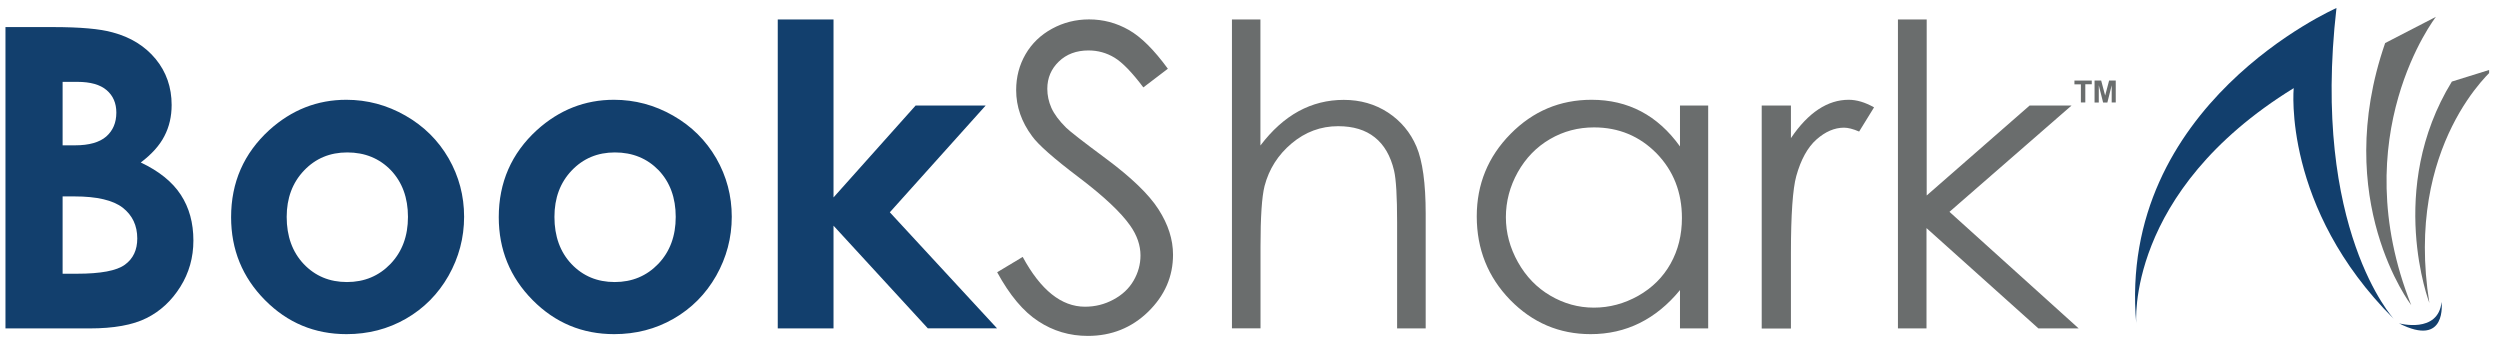 <svg xmlns="http://www.w3.org/2000/svg" width="218" height="30" viewBox="0 0 218 30" fill="none"><g clip-path="url(#clip0_13274_1205)"><path d="M186.284 28.259C186.284 28.259 185.271 16.764 200.011 7.686C200.011 7.686 198.999 18.101 208.739 27.808C208.739 27.808 201.522 20.003 203.74 0.701C203.748 0.701 184.572 9.079 186.284 28.259Z" fill="#123F6D"></path><path d="M212.413 1.467C212.413 1.467 204.376 11.818 210.259 26.608C210.259 26.608 203.235 17.465 207.985 3.754L212.413 1.467Z" fill="#6A6D6D"></path><path d="M217.474 5.97C217.474 5.97 209.63 12.575 211.84 26.415C211.84 26.415 208.047 16.514 213.801 7.114L217.474 5.97Z" fill="#6A6D6D"></path><path d="M209.191 28.195C209.191 28.195 212.607 29.129 212.905 26.334C212.905 26.326 213.411 30.354 209.191 28.195Z" fill="#123F6D"></path><path d="M181.453 8.942V7.355H180.891V7.025H182.402V7.347H181.839V8.934H181.453V8.942Z" fill="#6A6D6D"></path><path d="M182.645 8.942V7.025H183.223L183.569 8.33L183.914 7.025H184.493V8.934H184.139V7.436L183.762 8.942H183.392L183.014 7.436V8.942H182.645Z" fill="#6A6D6D"></path><path d="M0.477 28.638V2.361H4.592C6.979 2.361 8.731 2.514 9.832 2.828C11.399 3.247 12.645 4.02 13.577 5.148C14.501 6.276 14.967 7.613 14.967 9.152C14.967 10.151 14.758 11.061 14.332 11.874C13.915 12.688 13.223 13.453 12.275 14.17C13.866 14.919 15.032 15.862 15.763 16.982C16.502 18.109 16.864 19.439 16.864 20.977C16.864 22.451 16.486 23.797 15.723 25.013C14.959 26.229 13.979 27.14 12.781 27.736C11.584 28.34 9.92 28.638 7.806 28.638H0.477ZM5.46 7.13V12.672H6.553C7.766 12.672 8.674 12.414 9.261 11.907C9.848 11.391 10.145 10.698 10.145 9.82C10.145 8.999 9.864 8.346 9.301 7.863C8.739 7.379 7.887 7.138 6.745 7.138H5.46V7.13ZM5.46 17.135V23.869H6.705C8.779 23.869 10.169 23.611 10.893 23.08C11.616 22.556 11.97 21.791 11.97 20.792C11.97 19.664 11.544 18.77 10.7 18.109C9.856 17.457 8.449 17.127 6.488 17.127H5.46V17.135Z" fill="#123F6D"></path><path d="M30.199 8.701C32.023 8.701 33.743 9.16 35.35 10.078C36.958 10.996 38.212 12.237 39.12 13.808C40.02 15.379 40.47 17.078 40.47 18.899C40.47 20.736 40.012 22.451 39.112 24.046C38.203 25.641 36.966 26.89 35.399 27.792C33.831 28.694 32.103 29.137 30.215 29.137C27.434 29.137 25.063 28.147 23.102 26.165C21.141 24.183 20.152 21.775 20.152 18.939C20.152 15.902 21.262 13.373 23.48 11.343C25.433 9.579 27.667 8.701 30.199 8.701ZM30.279 13.292C28.768 13.292 27.514 13.816 26.51 14.871C25.505 15.926 24.999 17.272 24.999 18.915C24.999 20.607 25.497 21.976 26.485 23.023C27.482 24.071 28.736 24.594 30.255 24.594C31.774 24.594 33.044 24.062 34.056 23.007C35.069 21.944 35.575 20.582 35.575 18.915C35.575 17.247 35.077 15.894 34.089 14.847C33.092 13.816 31.822 13.292 30.279 13.292Z" fill="#123F6D"></path><path d="M53.538 8.701C55.363 8.701 57.083 9.16 58.69 10.078C60.298 10.996 61.551 12.237 62.46 13.808C63.36 15.379 63.81 17.078 63.81 18.899C63.81 20.736 63.352 22.451 62.452 24.046C61.543 25.641 60.306 26.89 58.738 27.792C57.171 28.694 55.443 29.137 53.555 29.137C50.774 29.137 48.403 28.147 46.442 26.165C44.481 24.183 43.492 21.775 43.492 18.939C43.492 15.902 44.601 13.373 46.819 11.343C48.773 9.579 51.007 8.701 53.538 8.701ZM53.619 13.292C52.108 13.292 50.854 13.816 49.849 14.871C48.845 15.926 48.347 17.272 48.347 18.915C48.347 20.607 48.845 21.976 49.833 23.023C50.83 24.071 52.084 24.594 53.603 24.594C55.122 24.594 56.392 24.062 57.404 23.007C58.417 21.944 58.923 20.582 58.923 18.915C58.923 17.247 58.425 15.894 57.436 14.847C56.432 13.816 55.162 13.292 53.619 13.292Z" fill="#123F6D"></path><path d="M67.82 1.7H72.683V17.215L79.844 9.2H85.952L77.593 18.512L86.94 28.63H80.905L72.683 19.68V28.638H67.82V1.7Z" fill="#123F6D"></path><path d="M86.953 23.74L89.179 22.403C90.747 25.295 92.555 26.745 94.612 26.745C95.489 26.745 96.316 26.544 97.088 26.125C97.859 25.714 98.446 25.166 98.848 24.473C99.25 23.781 99.451 23.047 99.451 22.274C99.451 21.396 99.153 20.526 98.559 19.68C97.739 18.512 96.244 17.111 94.074 15.467C91.888 13.816 90.53 12.616 89.999 11.874C89.075 10.634 88.609 9.297 88.609 7.855C88.609 6.711 88.882 5.672 89.428 4.729C89.975 3.787 90.747 3.046 91.735 2.506C92.724 1.966 93.801 1.692 94.966 1.692C96.204 1.692 97.353 1.998 98.43 2.611C99.507 3.223 100.64 4.351 101.838 5.994L99.7 7.621C98.711 6.308 97.876 5.446 97.184 5.027C96.493 4.608 95.73 4.399 94.918 4.399C93.865 4.399 92.997 4.721 92.33 5.366C91.663 6.01 91.325 6.799 91.325 7.742C91.325 8.314 91.446 8.87 91.679 9.401C91.92 9.941 92.346 10.521 92.981 11.149C93.326 11.48 94.452 12.358 96.365 13.776C98.631 15.451 100.19 16.949 101.026 18.262C101.87 19.576 102.288 20.889 102.288 22.21C102.288 24.119 101.564 25.77 100.126 27.18C98.687 28.582 96.927 29.291 94.862 29.291C93.27 29.291 91.832 28.864 90.538 28.01C89.244 27.172 88.046 25.746 86.953 23.74Z" fill="#6A6D6D"></path><path d="M107.418 1.7H109.909V12.688C110.922 11.351 112.031 10.36 113.237 9.699C114.45 9.039 115.76 8.709 117.175 8.709C118.622 8.709 119.908 9.079 121.033 9.812C122.158 10.553 122.986 11.544 123.516 12.785C124.047 14.033 124.32 15.983 124.32 18.633V28.638H121.828V19.366C121.828 17.127 121.74 15.636 121.563 14.879C121.258 13.59 120.695 12.624 119.883 11.979C119.072 11.327 118.003 11.004 116.685 11.004C115.174 11.004 113.823 11.504 112.634 12.503C111.445 13.502 110.657 14.742 110.271 16.216C110.03 17.167 109.917 18.931 109.917 21.501V28.63H107.426V1.7H107.418Z" fill="#6A6D6D"></path><path d="M148.954 9.2V28.638H146.495V25.295C145.45 26.568 144.277 27.526 142.975 28.171C141.673 28.815 140.25 29.137 138.707 29.137C135.967 29.137 133.628 28.139 131.683 26.149C129.746 24.151 128.773 21.726 128.773 18.867C128.773 16.071 129.754 13.671 131.715 11.681C133.676 9.691 136.031 8.701 138.788 8.701C140.379 8.701 141.818 9.039 143.103 9.716C144.389 10.392 145.523 11.415 146.495 12.769V9.2H148.954ZM138.997 11.109C137.606 11.109 136.328 11.447 135.155 12.132C133.981 12.817 133.049 13.776 132.35 15.016C131.659 16.257 131.313 17.562 131.313 18.939C131.313 20.309 131.667 21.614 132.366 22.862C133.065 24.111 134.006 25.086 135.187 25.778C136.368 26.471 137.63 26.826 138.98 26.826C140.347 26.826 141.633 26.479 142.854 25.794C144.076 25.102 145.016 24.167 145.675 22.991C146.334 21.815 146.664 20.486 146.664 19.012C146.664 16.764 145.924 14.887 144.454 13.373C142.967 11.866 141.15 11.109 138.997 11.109Z" fill="#6A6D6D"></path><path d="M153.621 9.2H156.169V12.044C156.924 10.924 157.728 10.086 158.572 9.53C159.416 8.974 160.292 8.701 161.208 8.701C161.899 8.701 162.631 8.918 163.418 9.361L162.116 11.472C161.594 11.246 161.152 11.133 160.798 11.133C159.97 11.133 159.167 11.48 158.395 12.164C157.624 12.849 157.037 13.912 156.635 15.354C156.33 16.458 156.169 18.698 156.169 22.073V28.646H153.621V9.2Z" fill="#6A6D6D"></path><path d="M165.516 1.7H168.008V17.046L176.985 9.2H180.642L169.993 18.472L181.261 28.638H177.748L167.991 19.89V28.638H165.5V1.7H165.516Z" fill="#6A6D6D"></path></g><defs><clipPath id="clip0_13274_1205"><rect width="217" height="29" fill="white" transform="translate(0.051 0.5)"></rect></clipPath></defs></svg>